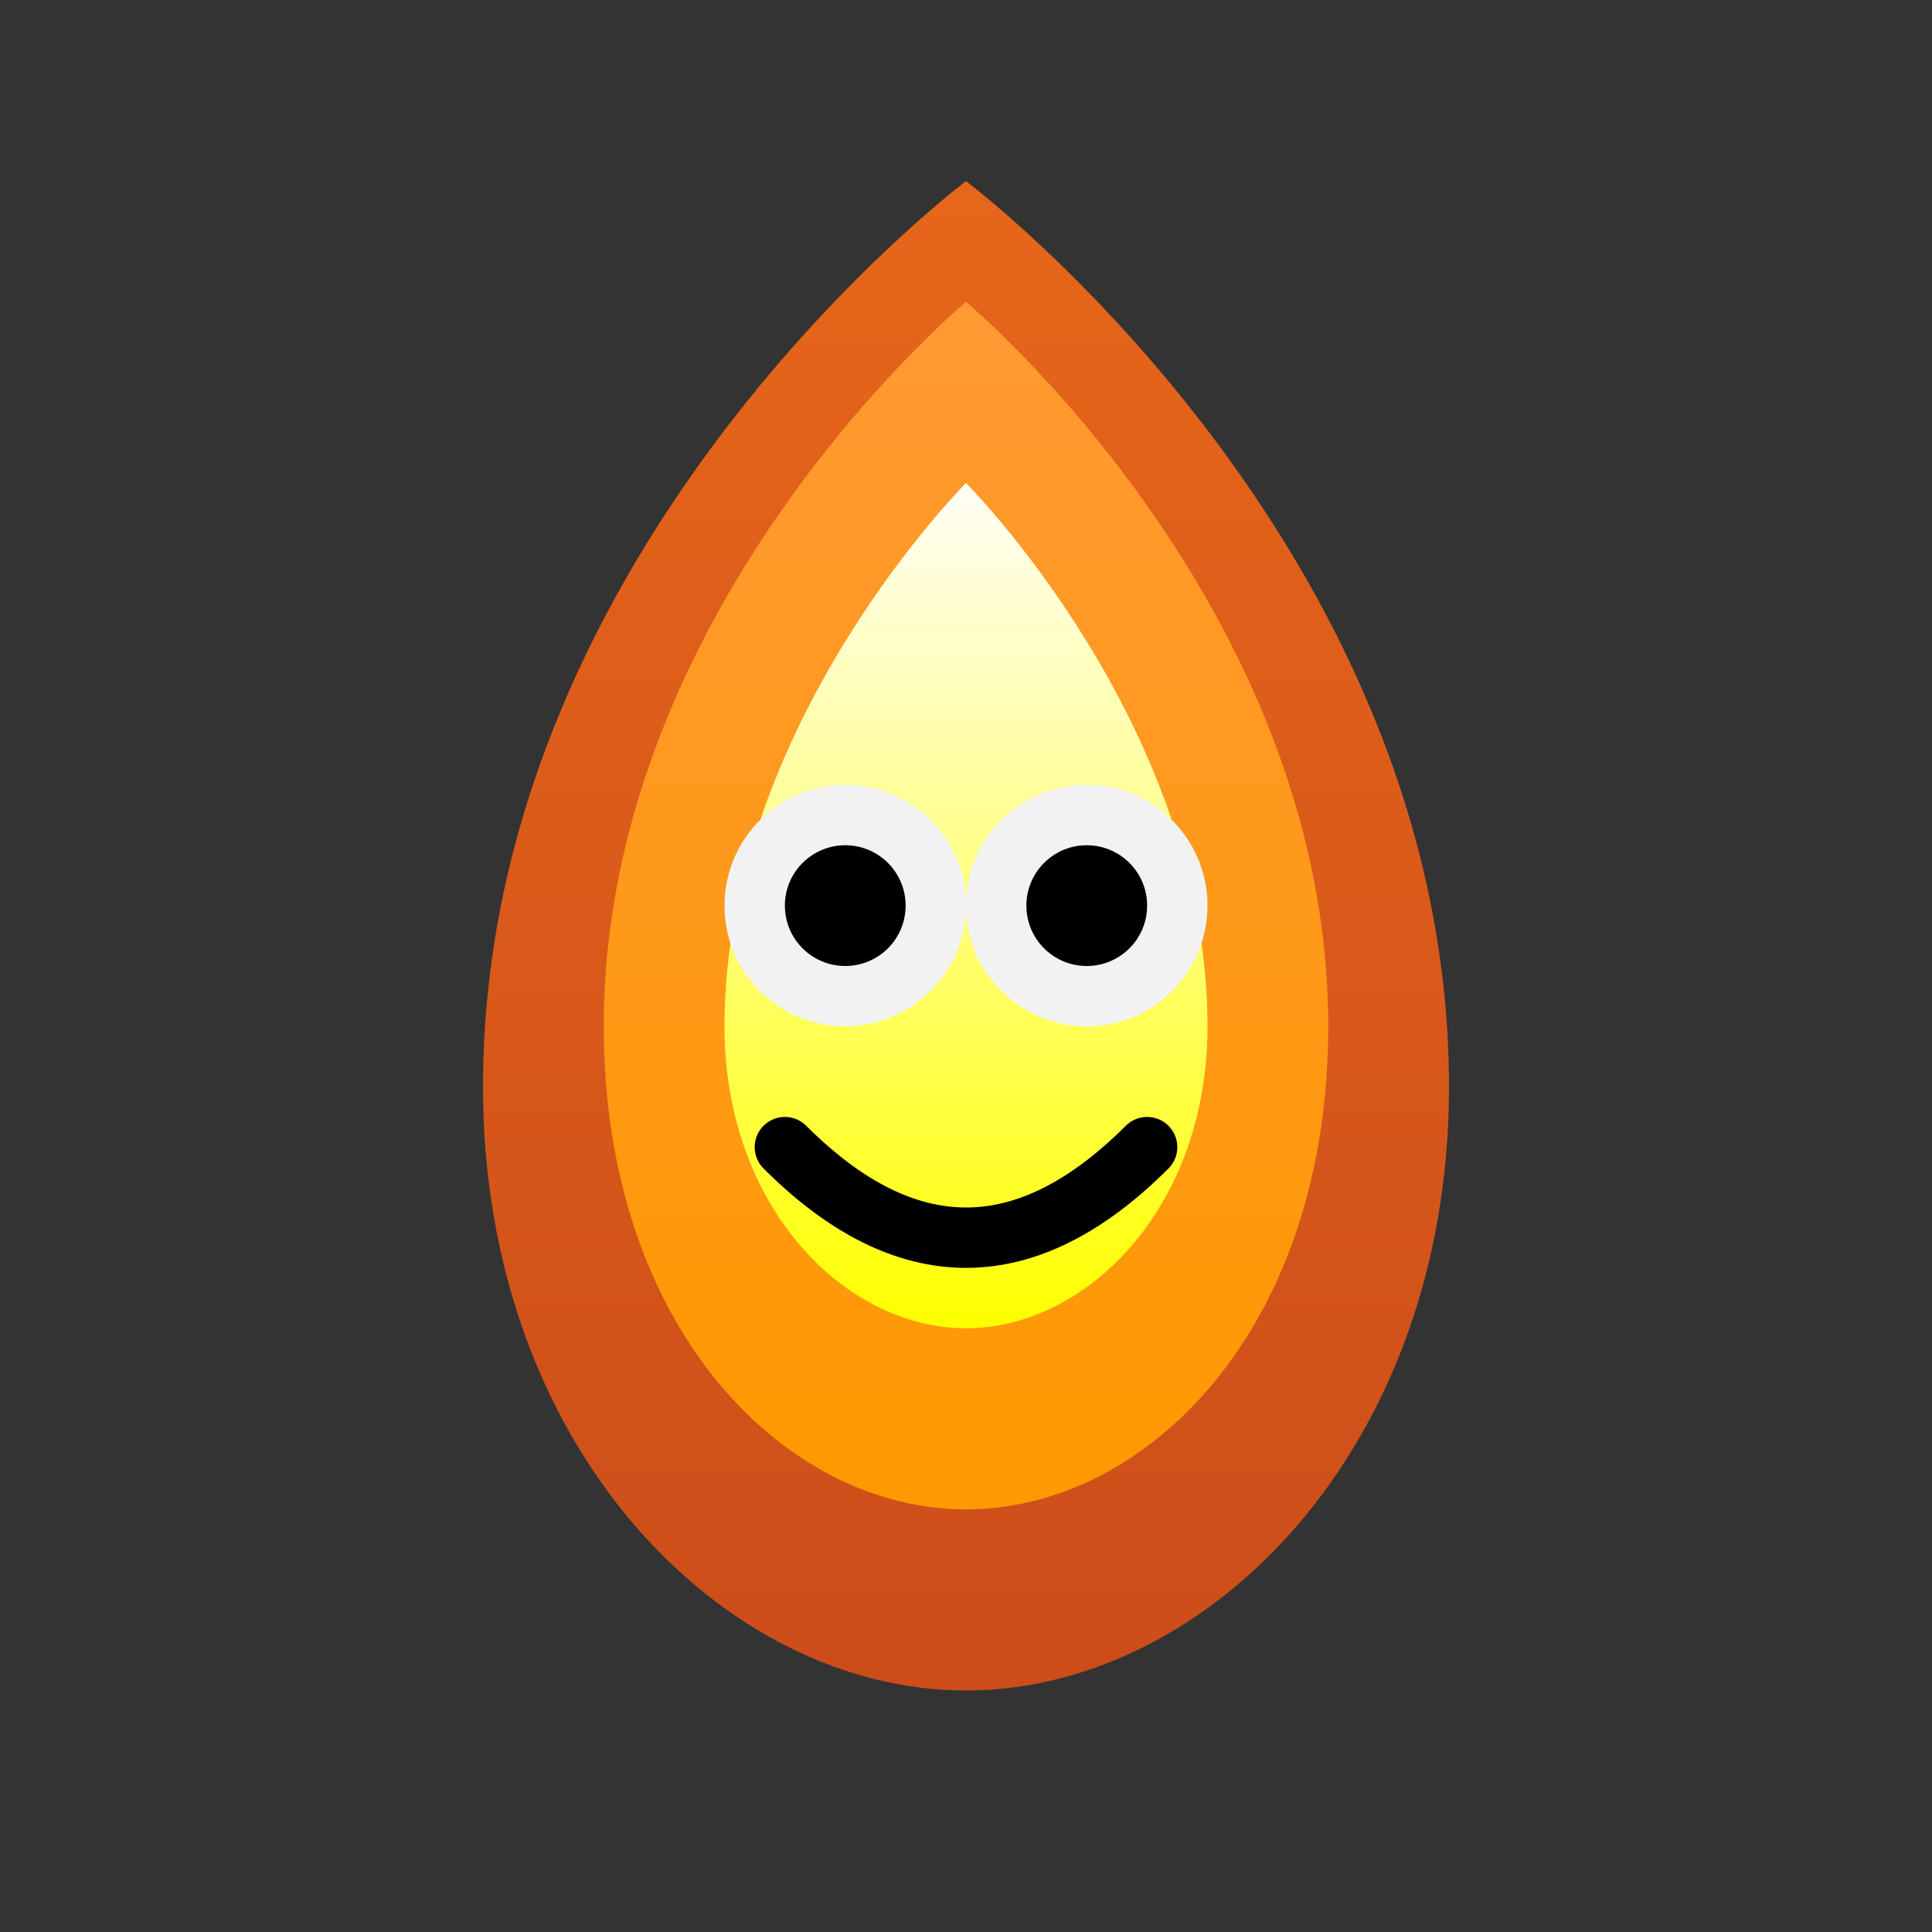 <svg width="32" height="32" viewBox="0 0 32 32" xmlns="http://www.w3.org/2000/svg">
  <rect x="0" y="0" width="32" height="32" fill="#333333" stroke="none"/>
  <defs>
    <linearGradient id="outer" x1="50%" y1="100%" x2="50%" y2="0%">
      <stop offset="0%" stop-color="#cc4d1a"/>
      <stop offset="100%" stop-color="#e6661a"/>
    </linearGradient>
    <linearGradient id="middle" x1="50%" y1="100%" x2="50%" y2="0%">
      <stop offset="0%" stop-color="#ff9900"/>
      <stop offset="100%" stop-color="#ff9933"/>
    </linearGradient>
    <linearGradient id="inner" x1="50%" y1="100%" x2="50%" y2="0%">
      <stop offset="0%" stop-color="#ffff00"/>
      <stop offset="100%" stop-color="#fffef5"/>
    </linearGradient>
  </defs>
  <!-- Outer flame -->
  <path d="M16 3 C16 3 24 9 24 18 C24 24 20 28 16 28 C12 28 8 24 8 18 C8 9 16 3 16 3 Z" fill="url(#outer)"/>
  <!-- Middle flame -->
  <path d="M16 5 C16 5 22 10 22 17 C22 22 19 25 16 25 C13 25 10 22 10 17 C10 10 16 5 16 5 Z" fill="url(#middle)"/>
  <!-- Inner flame -->
  <path d="M16 8 C16 8 20 12 20 17 C20 20 18 22 16 22 C14 22 12 20 12 17 C12 12 16 8 16 8 Z" fill="url(#inner)"/>
  <!-- Eyes -->
  <circle cx="14" cy="15" r="2" fill="#f2f2f2"/>
  <circle cx="18" cy="15" r="2" fill="#f2f2f2"/>
  <circle cx="14" cy="15" r="1" fill="#000"/>
  <circle cx="18" cy="15" r="1" fill="#000"/>
  <!-- Smile -->
  <path d="M13 19 Q16 22 19 19" stroke="#000" stroke-width="1" stroke-linecap="round" fill="none"/>
</svg>
